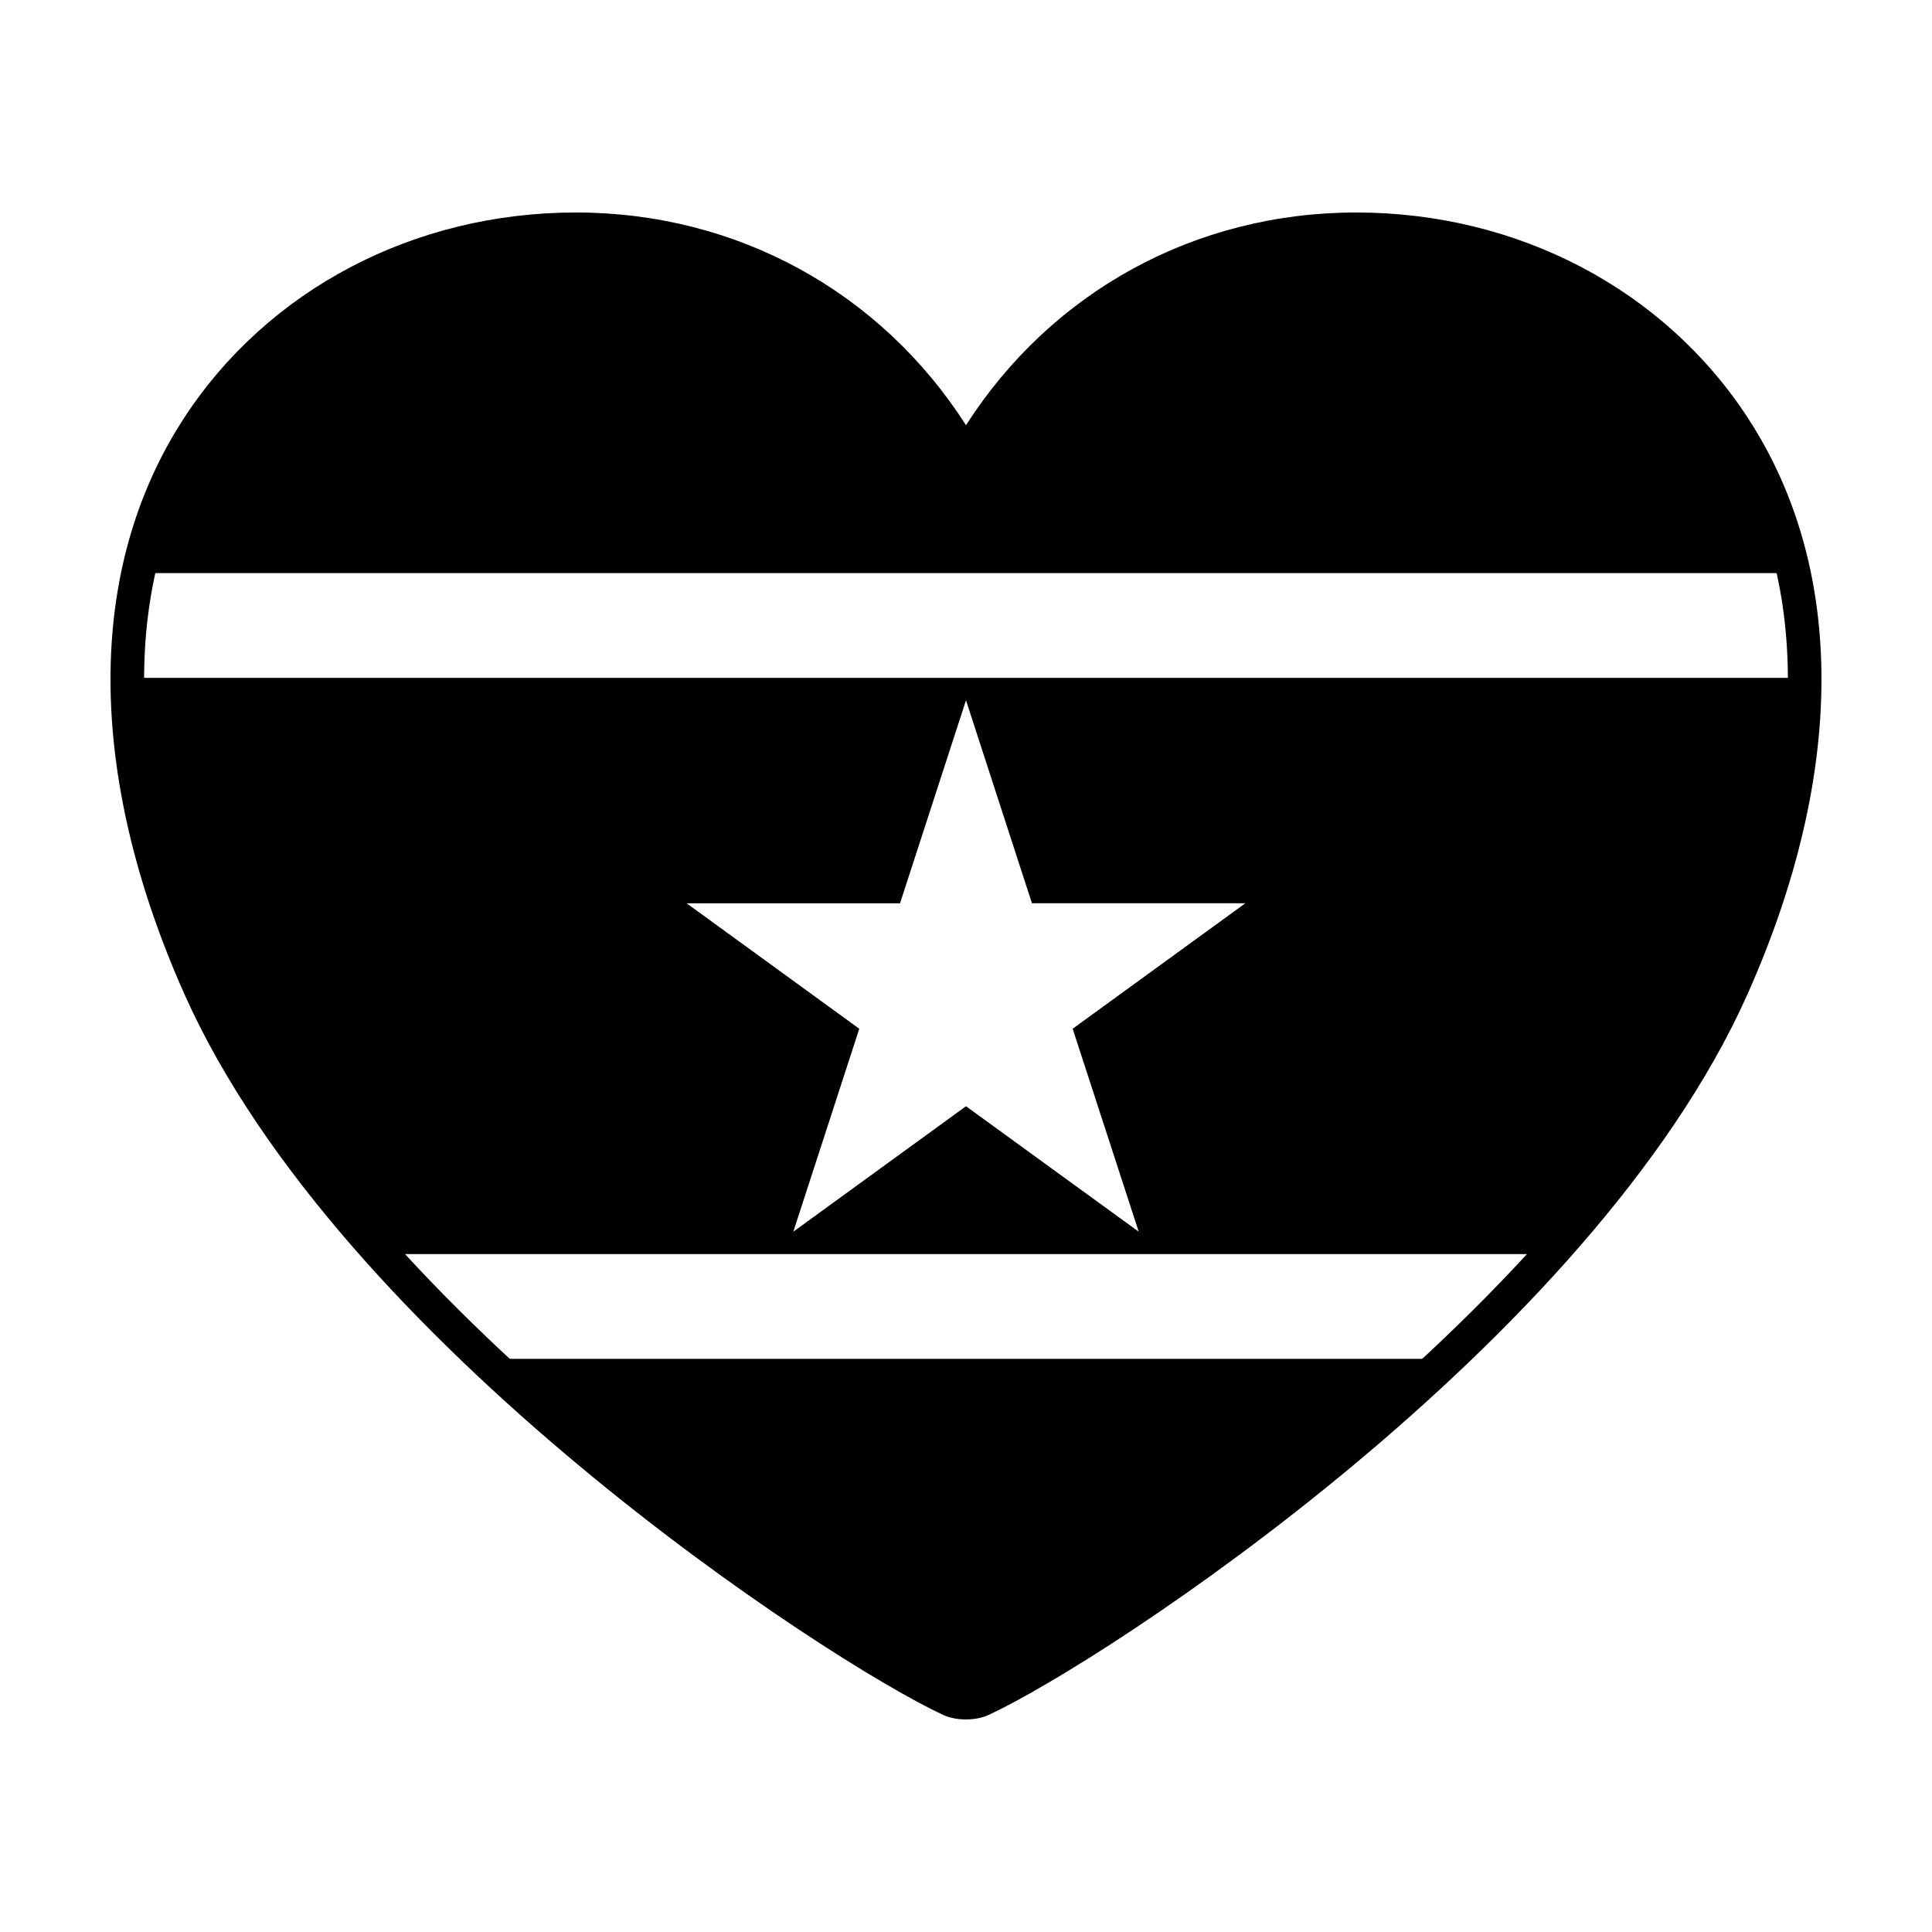 <?xml version="1.0" encoding="UTF-8"?>
<!-- Uploaded to: ICON Repo, www.iconrepo.com, Generator: ICON Repo Mixer Tools -->
<svg fill="#000000" width="800px" height="800px" version="1.1" viewBox="144 144 512 512" xmlns="http://www.w3.org/2000/svg">
 <g>
  <path d="m400 593.7c11.934-3.738 71.555-39.77 124.72-89.594h-249.45c53.164 49.828 112.79 85.867 124.73 89.594z"/>
  <path d="m400 266.23c-52.66-93.988-194.55-72.414-217.07 29.645h434.13c-22.523-102.06-164.41-123.63-217.06-29.645z"/>
  <path d="m179.91 323.64c-0.145 23.949 5.57 51.223 19.086 81.527 11 24.656 28.582 48.812 48.883 71.18h304.23c20.309-22.359 37.891-46.523 48.875-71.18 13.523-30.309 19.242-57.574 19.094-81.527zm265.86 146.77-45.77-33.246-45.762 33.246 17.477-53.781-45.758-33.25h56.562l17.48-53.801 17.477 53.797h56.562l-45.77 33.25z"/>
  <path d="m400 599.67c-2.231 0-4.367-0.422-6.035-1.188-30.949-14.363-159.89-98.617-201.08-191-26.055-58.441-26.137-112.6-0.234-152.51 22.207-34.223 61.07-54.66 103.95-54.66 42.602 0 80.715 20.93 103.4 56.367 22.688-35.434 60.809-56.367 103.4-56.367 42.883 0 81.738 20.434 103.94 54.66 25.906 39.906 25.816 94.066-0.238 152.51-41.203 92.398-170.12 176.64-201.07 190.98-1.664 0.781-3.809 1.203-6.031 1.203zm-103.4-390.45c-39.262 0-76.238 19.387-96.488 50.598-24.207 37.297-23.879 88.449 0.906 144.04 39.59 88.797 167.56 173.04 196.69 186.54 0.73 0.332 3.848 0.332 4.578 0 29.129-13.508 157.1-97.734 196.71-186.54 24.773-55.59 25.086-106.74 0.887-144.04-20.262-31.211-57.234-50.602-96.48-50.602-41.883 0-79.078 21.789-99.527 58.289l-3.879 6.922-3.883-6.922c-20.449-36.5-57.645-58.289-99.516-58.289z"/>
 </g>
</svg>